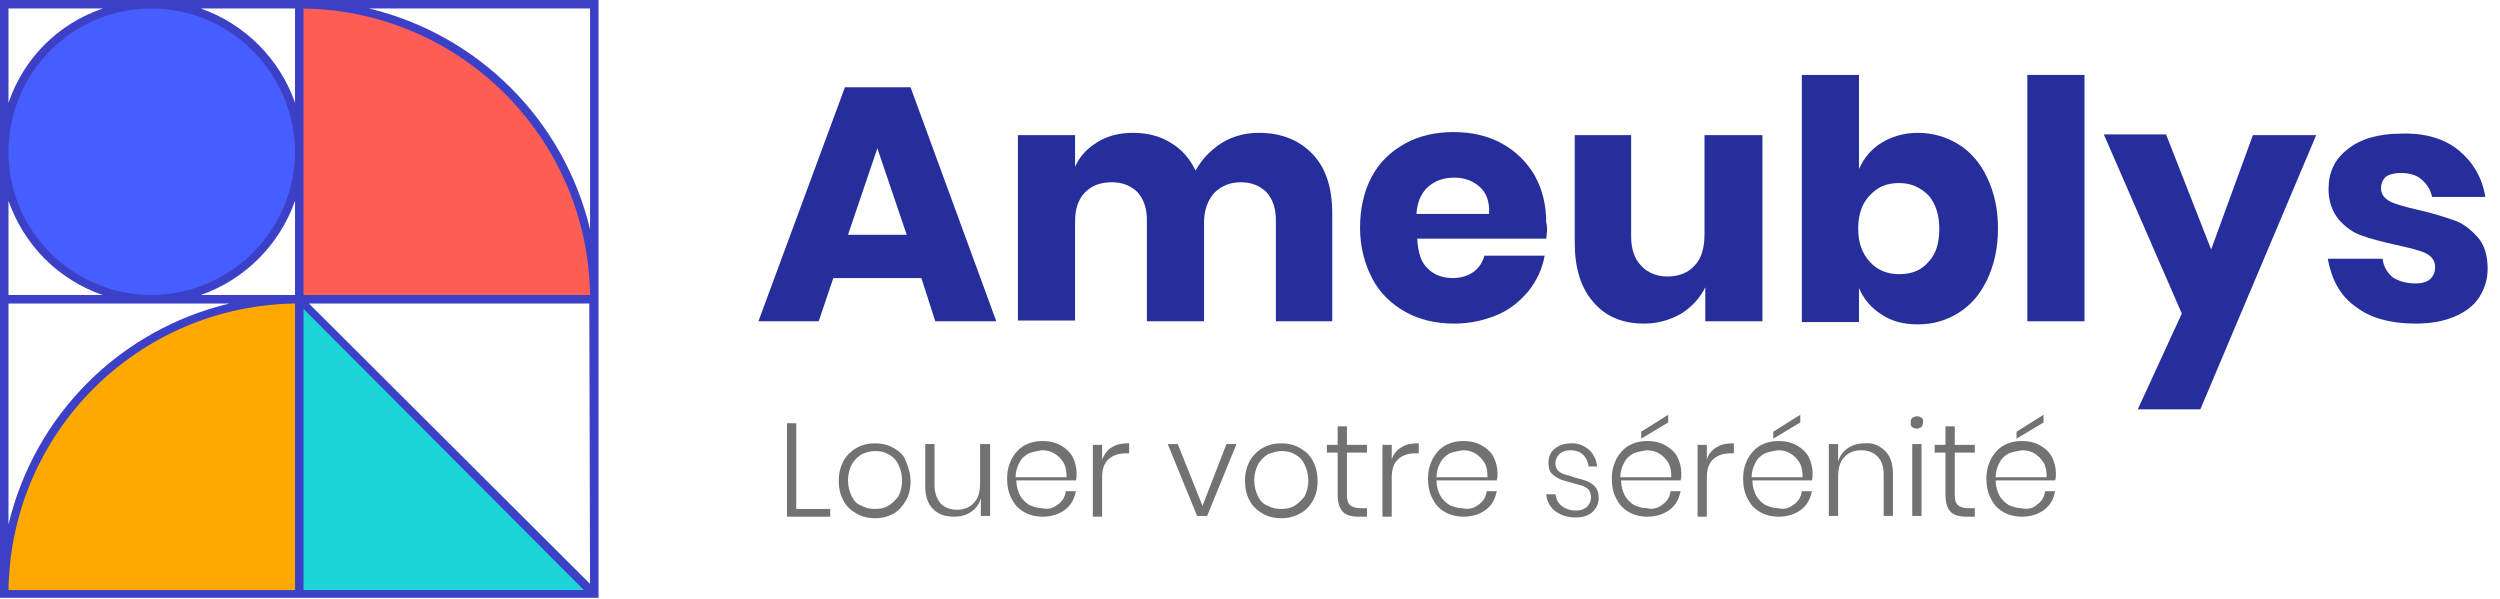 <?xml version="1.0" encoding="utf-8"?>
<!-- Generator: Adobe Illustrator 25.1.0, SVG Export Plug-In . SVG Version: 6.00 Build 0)  -->
<svg version="1.1" id="Calque_1" xmlns="http://www.w3.org/2000/svg" xmlns:xlink="http://www.w3.org/1999/xlink" x="0px" y="0px"
	 viewBox="0 0 323.7 77.5" style="enable-background:new 0 0 323.7 77.5;" xml:space="preserve">
<style type="text/css">
	.st0{fill:#465DFF;}
	.st1{fill:#FF5E57;}
	.st2{fill:#FFA801;}
	.st3{fill:#1DD4D8;}
	.st4{fill:#3C40C6;}
	.st5{enable-background:new    ;}
	.st6{fill:#717272;}
	.st7{fill:#262E9B;}
</style>
<g id="Calque_2_1_">
	<g id="Calque_1-2">
		<path class="st0" d="M19.6,0.5L19.6,0.5c10.5,0,19.1,8.5,19.1,19.1l0,0c0,10.5-8.5,19.1-19.1,19.1l0,0c-10.5,0-19.1-8.5-19.1-19.1
			l0,0C0.5,9.1,9.1,0.5,19.6,0.5z"/>
		<path class="st1" d="M76.9,38.7H38.7V0.5l0,0C59.8,0.5,76.9,17.6,76.9,38.7z"/>
		<path class="st2" d="M38.7,76.9H0.5c0-21.1,17.1-38.2,38.2-38.2l0,0V76.9z"/>
		<polygon class="st3" points="76.9,76.9 38.7,76.9 38.7,38.7 		"/>
		<path class="st4" d="M39.3,0H0v19.6l0,0v57.8h77.5V0H39.3z M76.4,29.7C73,15.5,61.9,4.5,47.8,1.1h28.6V29.7z M1.1,19.7
			C1.1,9.4,9.4,1.1,19.6,1.1l0,0c10.2,0,18.5,8.3,18.6,18.5l0,0c0,10.2-8.3,18.5-18.5,18.6l0,0C9.4,38.2,1.1,29.9,1.1,19.7L1.1,19.7
			z M76.4,38.2H39.3V1.1C59.6,1.4,76.1,17.8,76.4,38.2L76.4,38.2z M38.2,38.2H26c5.7-2,10.2-6.5,12.2-12.2V38.2z M38.2,13.3
			C36.2,7.6,31.7,3.1,26,1.1h12.2V13.3z M1.1,1.1h12.2C7.5,3.1,3.1,7.5,1.1,13.3V1.1z M13.3,38.2H1.1V26
			C3.1,31.7,7.5,36.2,13.3,38.2z M1.1,39.3h28.6C15.5,42.7,4.5,53.7,1.1,67.9V39.3z M38.2,76.4H1.1C1.4,56,17.8,39.6,38.2,39.3V76.4
			z M76.4,75.6L40,39.3h36.3L76.4,75.6z M39.3,76.4V40l36.3,36.4H39.3z"/>
		<g class="st5">
			<path class="st6" d="M103.1,65.9h4.4v1h-5.6V54.8h1.2V65.9z"/>
			<path class="st6" d="M115.7,58c0.7,0.4,1.3,0.9,1.6,1.7s0.6,1.6,0.6,2.6c0,1-0.2,1.8-0.6,2.5c-0.4,0.7-0.9,1.3-1.6,1.7
				c-0.7,0.4-1.5,0.6-2.4,0.6c-0.9,0-1.7-0.2-2.4-0.6c-0.7-0.4-1.3-0.9-1.7-1.7c-0.4-0.7-0.6-1.6-0.6-2.5c0-1,0.2-1.8,0.6-2.6
				c0.4-0.7,1-1.3,1.7-1.7c0.7-0.4,1.5-0.6,2.4-0.6C114.2,57.4,115,57.6,115.7,58z M111.6,58.8c-0.5,0.3-0.9,0.7-1.3,1.3
				c-0.3,0.6-0.5,1.3-0.5,2.1c0,0.8,0.2,1.5,0.5,2.1c0.3,0.6,0.7,1,1.3,1.2c0.5,0.3,1.1,0.4,1.7,0.4c0.6,0,1.2-0.1,1.7-0.4
				c0.5-0.3,0.9-0.7,1.3-1.2c0.3-0.6,0.5-1.2,0.5-2.1c0-0.8-0.2-1.5-0.5-2.1c-0.3-0.6-0.7-1-1.3-1.3c-0.5-0.3-1.1-0.4-1.7-0.4
				C112.7,58.4,112.1,58.6,111.6,58.8z"/>
			<path class="st6" d="M128.2,57.5v9.3H127v-2.3c-0.2,0.8-0.7,1.4-1.3,1.8s-1.3,0.6-2.2,0.6c-1.1,0-2-0.3-2.7-1c-0.7-0.7-1-1.7-1-3
				v-5.4h1.2v5.3c0,1,0.3,1.8,0.8,2.4c0.5,0.5,1.2,0.8,2.1,0.8c0.9,0,1.7-0.3,2.2-0.9c0.6-0.6,0.8-1.5,0.8-2.6v-5H128.2z"/>
			<path class="st6" d="M137,65.3c0.6-0.4,0.9-1,1-1.7h1.3c-0.2,1-0.6,1.8-1.4,2.4c-0.8,0.6-1.8,0.9-2.9,0.9c-0.9,0-1.7-0.2-2.4-0.6
				c-0.7-0.4-1.2-0.9-1.6-1.7c-0.4-0.7-0.6-1.6-0.6-2.6c0-1,0.2-1.8,0.6-2.6c0.4-0.7,0.9-1.3,1.6-1.7c0.7-0.4,1.5-0.6,2.4-0.6
				c0.9,0,1.7,0.2,2.4,0.6c0.7,0.4,1.2,0.9,1.5,1.5c0.3,0.6,0.5,1.3,0.5,2.1c0,0.3,0,0.6-0.1,0.9h-7.7c0,0.8,0.2,1.4,0.5,2
				c0.3,0.5,0.7,0.9,1.2,1.2c0.5,0.2,1,0.4,1.6,0.4C135.7,66,136.4,65.8,137,65.3z M133.2,58.7c-0.5,0.3-0.9,0.6-1.2,1.2
				c-0.3,0.5-0.5,1.2-0.5,1.9h6.6c0-0.8-0.1-1.4-0.4-1.9c-0.3-0.5-0.7-0.9-1.2-1.2c-0.5-0.3-1-0.4-1.6-0.4
				C134.3,58.4,133.7,58.5,133.2,58.7z"/>
			<path class="st6" d="M144,57.9c0.6-0.4,1.3-0.5,2.2-0.5v1.3h-0.4c-0.9,0-1.6,0.2-2.2,0.7c-0.6,0.5-0.9,1.3-0.9,2.4v5.1h-1.2v-9.3
				h1.2v1.9C143,58.8,143.4,58.2,144,57.9z"/>
			<path class="st6" d="M155.7,65.5l3.1-8h1.3l-3.8,9.3H155l-3.8-9.3h1.3L155.7,65.5z"/>
			<path class="st6" d="M168.3,58c0.7,0.4,1.3,0.9,1.7,1.7c0.4,0.7,0.6,1.6,0.6,2.6c0,1-0.2,1.8-0.6,2.5c-0.4,0.7-0.9,1.3-1.7,1.7
				c-0.7,0.4-1.5,0.6-2.4,0.6c-0.9,0-1.7-0.2-2.4-0.6s-1.3-0.9-1.7-1.7c-0.4-0.7-0.6-1.6-0.6-2.5c0-1,0.2-1.8,0.6-2.6
				c0.4-0.7,1-1.3,1.7-1.7c0.7-0.4,1.5-0.6,2.4-0.6C166.8,57.4,167.6,57.6,168.3,58z M164.2,58.8c-0.5,0.3-0.9,0.7-1.3,1.3
				c-0.3,0.6-0.5,1.3-0.5,2.1c0,0.8,0.2,1.5,0.5,2.1c0.3,0.6,0.7,1,1.3,1.2c0.5,0.3,1.1,0.4,1.7,0.4c0.6,0,1.2-0.1,1.7-0.4
				c0.5-0.3,0.9-0.7,1.3-1.2c0.3-0.6,0.5-1.2,0.5-2.1c0-0.8-0.2-1.5-0.5-2.1c-0.3-0.6-0.7-1-1.3-1.3c-0.5-0.3-1.1-0.4-1.7-0.4
				C165.3,58.4,164.8,58.6,164.2,58.8z"/>
			<path class="st6" d="M177,65.8v1.1h-1.1c-0.9,0-1.6-0.2-2-0.6c-0.4-0.4-0.7-1.1-0.7-2.2v-5.5h-1.4v-1h1.4v-2.4h1.2v2.4h2.6v1
				h-2.6V64c0,0.7,0.1,1.1,0.4,1.4c0.2,0.2,0.7,0.4,1.3,0.4H177z"/>
			<path class="st6" d="M181.5,57.9c0.6-0.4,1.3-0.5,2.2-0.5v1.3h-0.4c-0.9,0-1.6,0.2-2.2,0.7c-0.6,0.5-0.9,1.3-0.9,2.4v5.1h-1.2
				v-9.3h1.2v1.9C180.4,58.8,180.9,58.2,181.5,57.9z"/>
			<path class="st6" d="M191.5,65.3c0.6-0.4,0.9-1,1-1.7h1.3c-0.2,1-0.6,1.8-1.4,2.4c-0.8,0.6-1.8,0.9-2.9,0.9
				c-0.9,0-1.7-0.2-2.4-0.6c-0.7-0.4-1.2-0.9-1.6-1.7c-0.4-0.7-0.6-1.6-0.6-2.6c0-1,0.2-1.8,0.6-2.6c0.4-0.7,0.9-1.3,1.6-1.7
				c0.7-0.4,1.5-0.6,2.4-0.6c0.9,0,1.7,0.2,2.4,0.6c0.7,0.4,1.2,0.9,1.5,1.5c0.3,0.6,0.5,1.3,0.5,2.1c0,0.3,0,0.6-0.1,0.9H186
				c0,0.8,0.2,1.4,0.5,2c0.3,0.5,0.7,0.9,1.2,1.2c0.5,0.2,1,0.4,1.6,0.4C190.2,66,190.9,65.8,191.5,65.3z M187.7,58.7
				c-0.5,0.3-0.9,0.6-1.2,1.2c-0.3,0.5-0.5,1.2-0.5,1.9h6.6c0-0.8-0.1-1.4-0.4-1.9c-0.3-0.5-0.7-0.9-1.2-1.2c-0.5-0.3-1-0.4-1.6-0.4
				C188.8,58.4,188.2,58.5,187.7,58.7z"/>
			<path class="st6" d="M205.7,58.2c0.6,0.5,1,1.3,1.1,2.2h-1.1c-0.1-0.6-0.3-1.1-0.7-1.5c-0.4-0.4-1-0.6-1.7-0.6
				c-0.6,0-1.1,0.2-1.4,0.5s-0.5,0.7-0.5,1.2c0,0.4,0.1,0.7,0.3,0.9c0.2,0.2,0.5,0.4,0.8,0.5c0.3,0.1,0.8,0.2,1.3,0.4
				c0.7,0.2,1.2,0.3,1.7,0.5c0.4,0.2,0.8,0.4,1.1,0.8c0.3,0.4,0.4,0.8,0.4,1.4c0,0.7-0.3,1.3-0.8,1.8c-0.6,0.5-1.3,0.7-2.2,0.7
				c-1.1,0-1.9-0.3-2.6-0.8c-0.7-0.5-1.1-1.3-1.2-2.2h1.2c0.1,0.6,0.3,1.1,0.8,1.5s1.1,0.6,1.9,0.6c0.6,0,1.1-0.2,1.4-0.5
				c0.3-0.3,0.5-0.7,0.5-1.2c0-0.4-0.1-0.7-0.3-1c-0.2-0.2-0.5-0.4-0.8-0.5c-0.3-0.1-0.8-0.2-1.4-0.4c-0.7-0.2-1.2-0.3-1.6-0.5
				c-0.4-0.2-0.7-0.4-1-0.7c-0.3-0.3-0.4-0.8-0.4-1.4c0-0.8,0.3-1.4,0.8-1.8c0.6-0.5,1.3-0.7,2.3-0.7
				C204.2,57.4,205,57.6,205.7,58.2z"/>
			<path class="st6" d="M215.3,65.3c0.6-0.4,0.9-1,1-1.7h1.3c-0.2,1-0.6,1.8-1.4,2.4c-0.8,0.6-1.8,0.9-2.9,0.9
				c-0.9,0-1.7-0.2-2.4-0.6c-0.7-0.4-1.2-0.9-1.6-1.7c-0.4-0.7-0.6-1.6-0.6-2.6c0-1,0.2-1.8,0.6-2.6c0.4-0.7,0.9-1.3,1.6-1.7
				c0.7-0.4,1.5-0.6,2.4-0.6c0.9,0,1.7,0.2,2.4,0.6c0.7,0.4,1.2,0.9,1.5,1.5c0.3,0.6,0.5,1.3,0.5,2.1c0,0.3,0,0.6-0.1,0.9h-7.7
				c0,0.8,0.2,1.4,0.5,2c0.3,0.5,0.7,0.9,1.2,1.2c0.5,0.2,1,0.4,1.6,0.4C214,66,214.7,65.8,215.3,65.3z M211.5,58.7
				c-0.5,0.3-0.9,0.6-1.2,1.2c-0.3,0.5-0.5,1.2-0.5,1.9h6.6c0-0.8-0.1-1.4-0.4-1.9c-0.3-0.5-0.7-0.9-1.2-1.2
				c-0.5-0.3-1.1-0.4-1.6-0.4C212.6,58.4,212,58.5,211.5,58.7z M216,54.7l-3.5,2.1v-0.9l3.5-2.2V54.7z"/>
			<path class="st6" d="M222.3,57.9c0.6-0.4,1.3-0.5,2.2-0.5v1.3h-0.4c-0.9,0-1.6,0.2-2.2,0.7c-0.6,0.5-0.9,1.3-0.9,2.4v5.1h-1.2
				v-9.3h1.2v1.9C221.2,58.8,221.7,58.2,222.3,57.9z"/>
			<path class="st6" d="M232.3,65.3c0.6-0.4,0.9-1,1-1.7h1.3c-0.2,1-0.6,1.8-1.4,2.4c-0.8,0.6-1.8,0.9-2.9,0.9
				c-0.9,0-1.7-0.2-2.4-0.6c-0.7-0.4-1.2-0.9-1.6-1.7c-0.4-0.7-0.6-1.6-0.6-2.6c0-1,0.2-1.8,0.6-2.6c0.4-0.7,0.9-1.3,1.6-1.7
				c0.7-0.4,1.5-0.6,2.4-0.6c0.9,0,1.7,0.2,2.4,0.6c0.7,0.4,1.2,0.9,1.5,1.5c0.3,0.6,0.5,1.3,0.5,2.1c0,0.3,0,0.6-0.1,0.9h-7.7
				c0,0.8,0.2,1.4,0.5,2c0.3,0.5,0.7,0.9,1.2,1.2c0.5,0.2,1,0.4,1.6,0.4C231,66,231.7,65.8,232.3,65.3z M228.5,58.7
				c-0.5,0.3-0.9,0.6-1.2,1.2c-0.3,0.5-0.5,1.2-0.5,1.9h6.6c0-0.8-0.1-1.4-0.4-1.9c-0.3-0.5-0.7-0.9-1.2-1.2c-0.5-0.3-1-0.4-1.6-0.4
				C229.6,58.4,229,58.5,228.5,58.7z M233.1,54.7l-3.5,2.1v-0.9l3.5-2.2V54.7z"/>
			<path class="st6" d="M244.1,58.4c0.7,0.7,1,1.7,1,3v5.4h-1.2v-5.4c0-1-0.3-1.8-0.8-2.3c-0.5-0.5-1.2-0.8-2.1-0.8
				c-0.9,0-1.7,0.3-2.2,0.9c-0.6,0.6-0.8,1.5-0.8,2.6v5h-1.2v-9.3h1.2v2.3c0.2-0.8,0.7-1.4,1.3-1.8c0.6-0.4,1.3-0.6,2.2-0.6
				C242.5,57.3,243.4,57.7,244.1,58.4z"/>
			<path class="st6" d="M247.6,54.1c0.2-0.1,0.4-0.2,0.6-0.2c0.3,0,0.5,0.1,0.6,0.2c0.2,0.1,0.2,0.3,0.2,0.6c0,0.2-0.1,0.4-0.2,0.6
				c-0.2,0.1-0.4,0.2-0.6,0.2c-0.3,0-0.5-0.1-0.6-0.2c-0.2-0.1-0.2-0.3-0.2-0.6C247.4,54.5,247.4,54.3,247.6,54.1z M248.8,57.5v9.3
				h-1.2v-9.3H248.8z"/>
			<path class="st6" d="M255.7,65.8v1.1h-1.1c-0.9,0-1.6-0.2-2-0.6c-0.4-0.4-0.7-1.1-0.7-2.2v-5.5h-1.4v-1h1.4v-2.4h1.2v2.4h2.6v1
				h-2.6V64c0,0.7,0.1,1.1,0.4,1.4c0.2,0.2,0.7,0.4,1.3,0.4H255.7z"/>
			<path class="st6" d="M263.8,65.3c0.6-0.4,0.9-1,1-1.7h1.3c-0.2,1-0.6,1.8-1.4,2.4c-0.8,0.6-1.8,0.9-2.9,0.9
				c-0.9,0-1.7-0.2-2.4-0.6c-0.7-0.4-1.2-0.9-1.6-1.7c-0.4-0.7-0.6-1.6-0.6-2.6c0-1,0.2-1.8,0.6-2.6c0.4-0.7,0.9-1.3,1.6-1.7
				c0.7-0.4,1.5-0.6,2.4-0.6c0.9,0,1.7,0.2,2.4,0.6c0.7,0.4,1.2,0.9,1.5,1.5s0.5,1.3,0.5,2.1c0,0.3,0,0.6-0.1,0.9h-7.7
				c0,0.8,0.2,1.4,0.5,2c0.3,0.5,0.7,0.9,1.2,1.2c0.5,0.2,1,0.4,1.6,0.4C262.6,66,263.3,65.8,263.8,65.3z M260.1,58.7
				c-0.5,0.3-0.9,0.6-1.2,1.2c-0.3,0.5-0.5,1.2-0.5,1.9h6.6c0-0.8-0.1-1.4-0.4-1.9c-0.3-0.5-0.7-0.9-1.2-1.2
				c-0.5-0.3-1.1-0.4-1.6-0.4C261.2,58.4,260.6,58.5,260.1,58.7z M264.6,54.7l-3.5,2.1v-0.9l3.5-2.2V54.7z"/>
		</g>
		<g class="st5">
			<path class="st7" d="M119.3,36h-11.4l-1.9,5.6h-7.8l11.2-30.3h8.5L129,41.6h-7.9L119.3,36z M117.4,30.4l-3.8-11.2l-3.8,11.2
				H117.4z"/>
			<path class="st7" d="M170,20c1.7,1.8,2.5,4.4,2.5,7.6v14h-7.3V28.5c0-1.5-0.4-2.7-1.2-3.6c-0.8-0.8-1.9-1.3-3.3-1.3
				c-1.5,0-2.6,0.5-3.5,1.4c-0.8,0.9-1.3,2.2-1.3,3.8v12.8h-7.4V28.5c0-1.5-0.4-2.7-1.2-3.6c-0.8-0.8-1.9-1.3-3.3-1.3
				c-1.5,0-2.6,0.4-3.5,1.3c-0.9,0.9-1.3,2.2-1.3,3.8v12.8h-7.4V17.5h7.4v4.1c0.6-1.4,1.6-2.4,2.9-3.2c1.3-0.8,2.8-1.2,4.6-1.2
				c1.8,0,3.5,0.4,4.9,1.3c1.4,0.8,2.5,2.1,3.2,3.6c0.8-1.5,2-2.7,3.4-3.6c1.5-0.9,3.1-1.3,4.8-1.3C166,17.2,168.3,18.2,170,20z"/>
			<path class="st7" d="M200.2,30.9h-16.7c0.1,1.8,0.5,3.1,1.4,3.9c0.8,0.8,1.9,1.2,3.2,1.2c1.1,0,2-0.3,2.7-0.8
				c0.7-0.5,1.2-1.3,1.4-2.1h7.8c-0.3,1.7-1,3.2-2.1,4.6c-1.1,1.3-2.4,2.4-4.1,3.1s-3.5,1.1-5.5,1.1c-2.4,0-4.5-0.5-6.3-1.5
				s-3.3-2.4-4.3-4.3s-1.6-4.1-1.6-6.6c0-2.5,0.5-4.7,1.5-6.6c1-1.9,2.5-3.3,4.3-4.3s3.9-1.5,6.3-1.5c2.4,0,4.5,0.5,6.3,1.5
				s3.2,2.4,4.2,4.1c1,1.8,1.5,3.8,1.5,6.1C200.4,29.5,200.3,30.2,200.2,30.9z M191.6,24.2c-0.9-0.8-2-1.2-3.3-1.2
				c-1.4,0-2.5,0.4-3.4,1.2c-0.9,0.8-1.4,2-1.5,3.5h9.4C192.9,26.2,192.5,25,191.6,24.2z"/>
			<path class="st7" d="M228.2,17.5v24.1h-7.4v-4.4c-0.7,1.4-1.7,2.5-3.1,3.4c-1.4,0.8-3,1.3-4.8,1.3c-2.8,0-5-0.9-6.6-2.8
				c-1.6-1.8-2.4-4.4-2.4-7.6v-14h7.3v13.1c0,1.6,0.4,2.9,1.3,3.8c0.8,0.9,2,1.4,3.4,1.4c1.5,0,2.7-0.5,3.5-1.4
				c0.9-0.9,1.3-2.3,1.3-4.1V17.5H228.2z"/>
			<path class="st7" d="M253.6,18.7c1.6,1,2.8,2.4,3.7,4.3c0.9,1.9,1.4,4,1.4,6.6c0,2.5-0.5,4.7-1.4,6.6s-2.1,3.3-3.7,4.3
				s-3.3,1.5-5.3,1.5c-1.8,0-3.4-0.4-4.7-1.3c-1.3-0.8-2.3-2-2.9-3.4v4.4h-7.4V9.7h7.4v12.2c0.6-1.4,1.6-2.6,2.9-3.4
				c1.3-0.8,2.9-1.3,4.7-1.3C250.2,17.2,252,17.7,253.6,18.7z M242.1,25.3c-1,1-1.5,2.5-1.5,4.3c0,1.8,0.5,3.2,1.5,4.3
				c1,1.1,2.3,1.6,3.8,1.6c1.6,0,2.9-0.5,3.8-1.6c1-1,1.4-2.5,1.4-4.3c0-1.8-0.5-3.3-1.4-4.3c-1-1-2.2-1.6-3.8-1.6
				C244.3,23.7,243.1,24.2,242.1,25.3z"/>
			<path class="st7" d="M269.9,9.7v31.9h-7.4V9.7H269.9z"/>
			<path class="st7" d="M280.5,17.5l5.8,14.8l5.4-14.8h8.2l-15,35.5h-8.1l5.7-12.4l-10.1-23.2H280.5z"/>
			<path class="st7" d="M318.4,19.5c1.8,1.5,3,3.5,3.4,6h-6.9c-0.2-1-0.7-1.7-1.4-2.3c-0.7-0.6-1.6-0.8-2.7-0.8
				c-0.8,0-1.5,0.2-1.9,0.5c-0.4,0.4-0.6,0.9-0.6,1.5c0,0.7,0.4,1.3,1.2,1.7c0.8,0.4,2,0.7,3.7,1.1c1.8,0.4,3.3,0.9,4.5,1.3
				c1.2,0.4,2.2,1.2,3.1,2.2c0.9,1,1.3,2.4,1.3,4.1c0,1.4-0.4,2.6-1.1,3.7c-0.7,1.1-1.8,1.9-3.2,2.5c-1.4,0.6-3.1,0.9-5,0.9
				c-3.2,0-5.9-0.7-7.8-2.2c-2-1.4-3.1-3.5-3.6-6.2h7.1c0.1,1,0.6,1.8,1.3,2.4c0.8,0.5,1.7,0.8,3,0.8c0.8,0,1.5-0.2,1.9-0.6
				c0.4-0.4,0.6-0.9,0.6-1.5c0-0.8-0.4-1.4-1.2-1.8c-0.8-0.4-2.1-0.7-3.9-1.1c-1.8-0.4-3.3-0.8-4.4-1.2c-1.2-0.4-2.1-1.1-3-2.1
				c-0.8-1-1.3-2.3-1.3-3.9c0-2.2,0.8-3.9,2.5-5.2c1.6-1.3,4-2,6.9-2C314.1,17.2,316.6,18,318.4,19.5z"/>
		</g>
	</g>
</g>
</svg>
